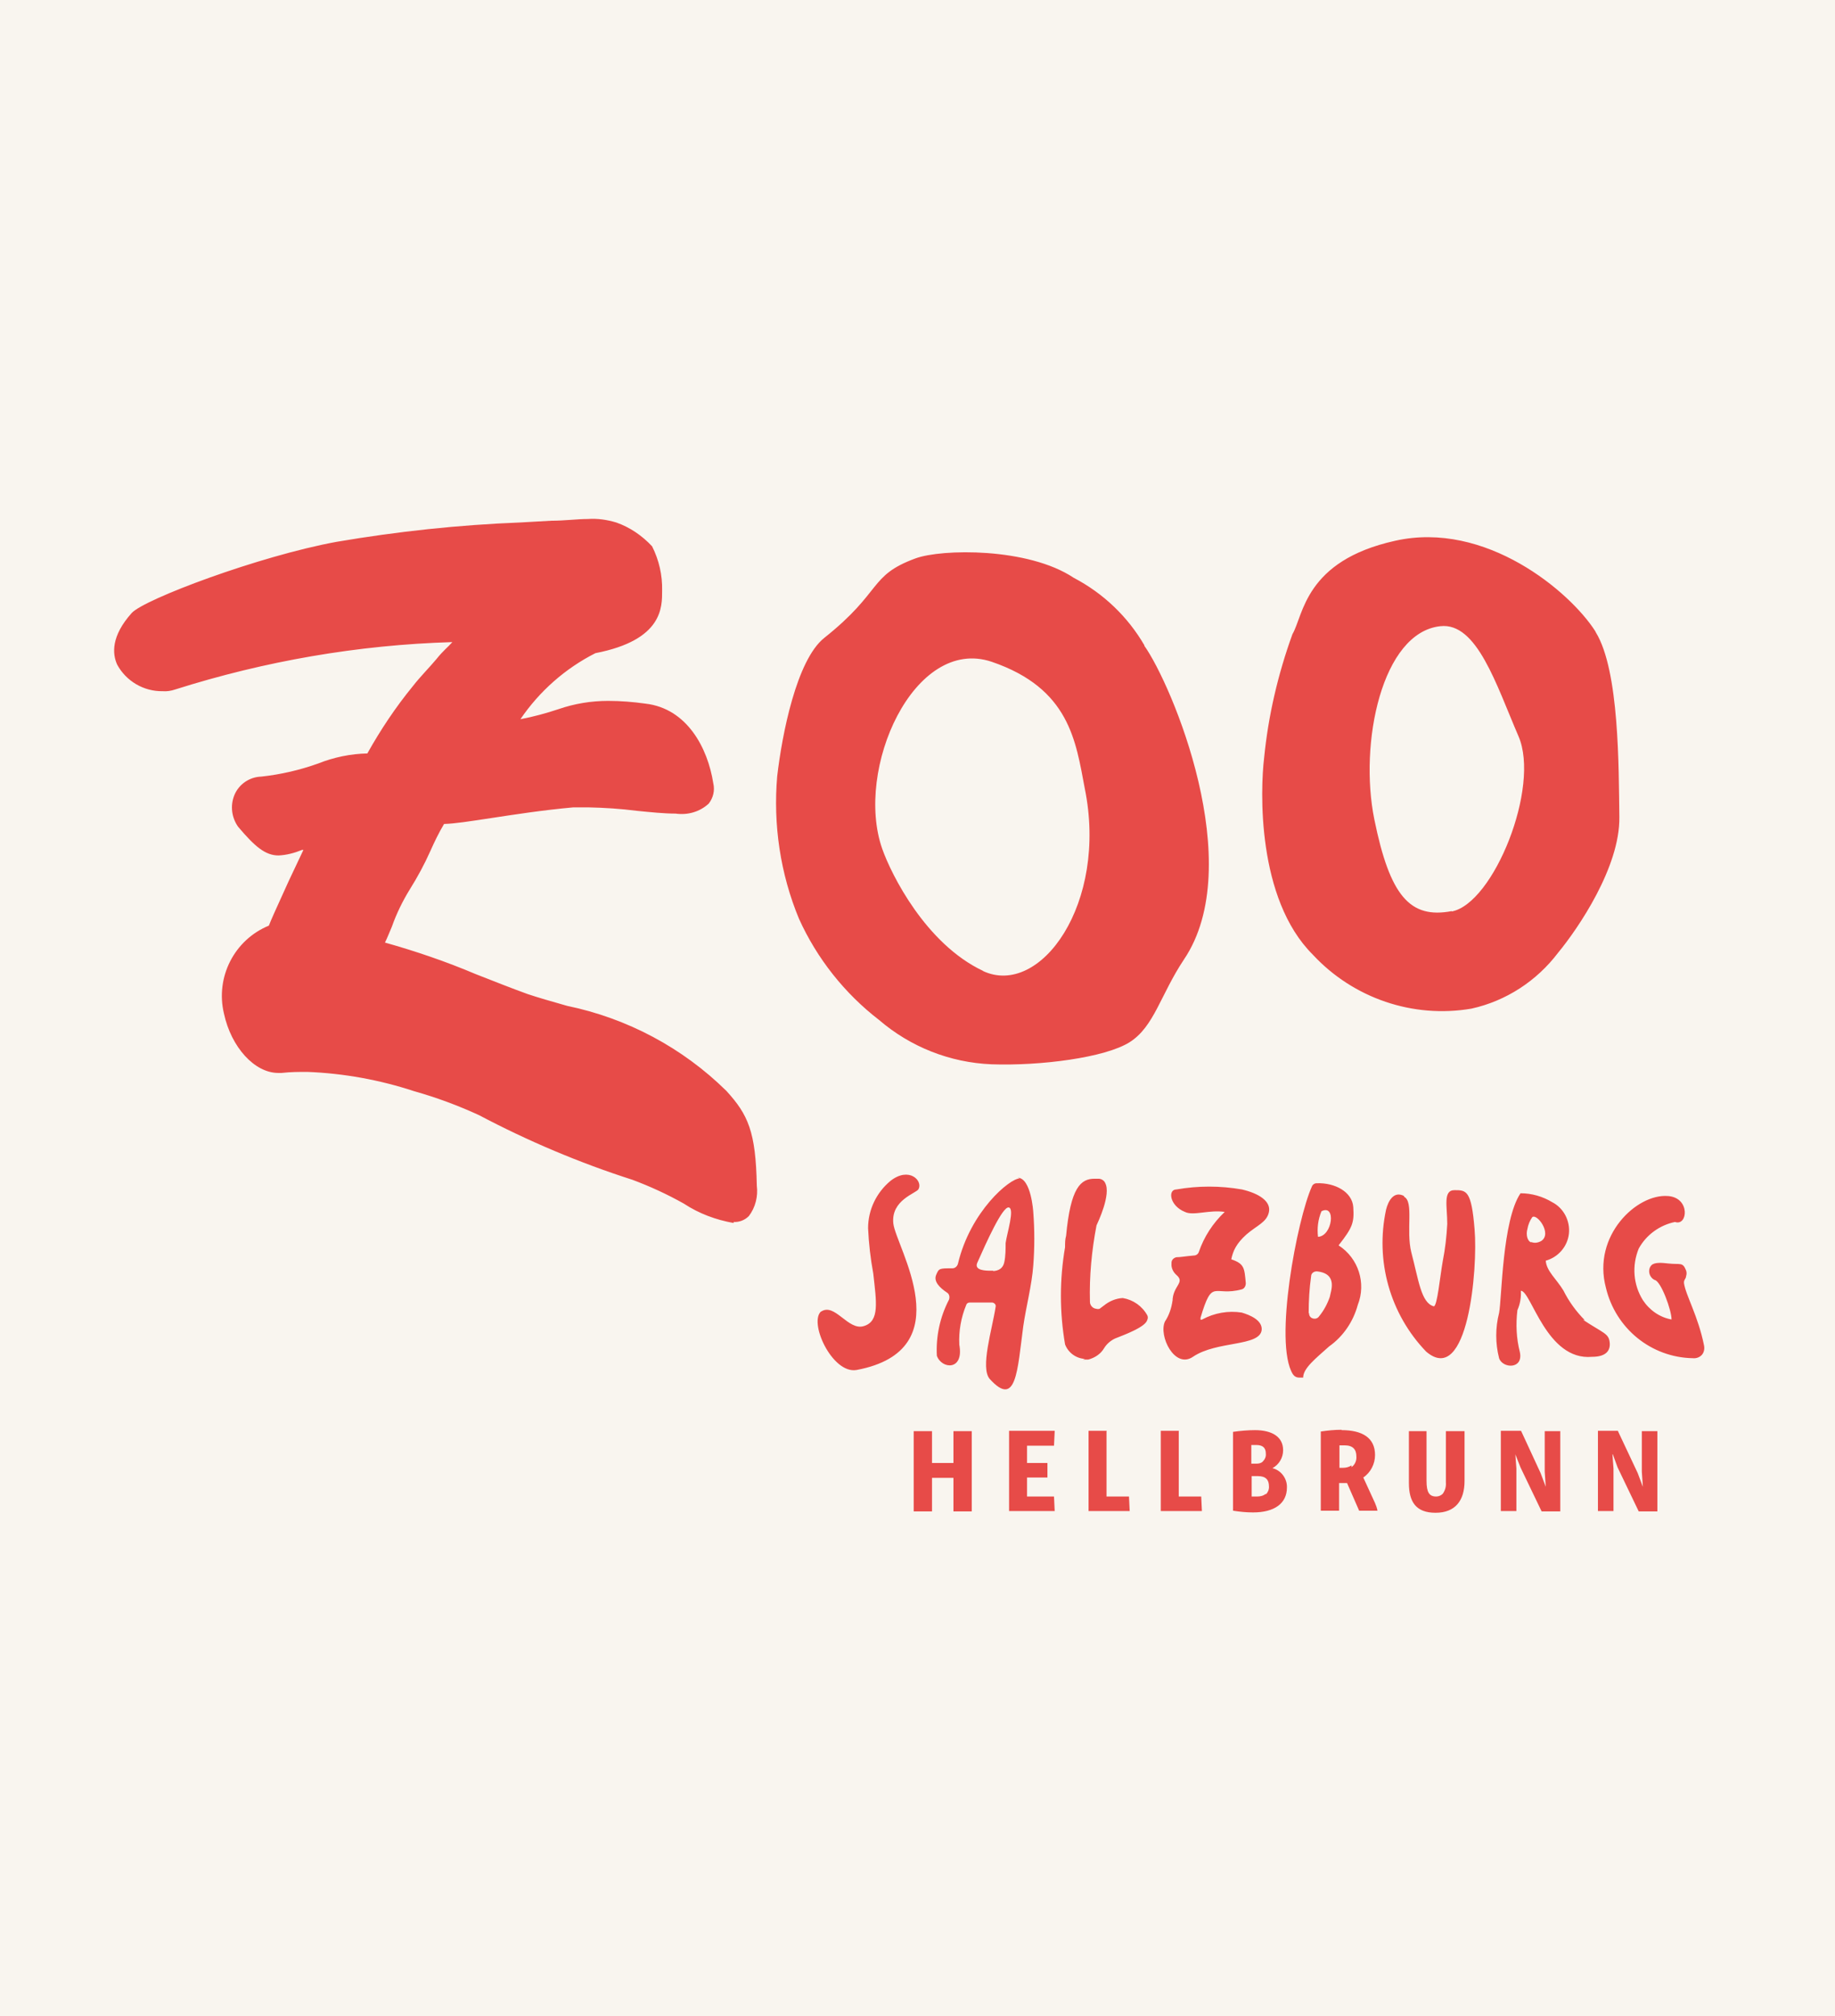 <?xml version="1.0" encoding="UTF-8"?>
<svg id="Layer_1" data-name="Layer 1" xmlns="http://www.w3.org/2000/svg" version="1.1" viewBox="0 0 531 583.1">
  <defs>
    <style>
      .cls-1, .cls-2 {
        fill: #e74b48;
      }

      .cls-1, .cls-2, .cls-3, .cls-4 {
        stroke-width: 0px;
      }

      .cls-1, .cls-4 {
        fill-rule: evenodd;
      }

      .cls-3, .cls-4 {
        fill: #f9f5ef;
      }
    </style>
  </defs>
  <g>
    <rect class="cls-3" width="531" height="583.1"/>
    <path class="cls-4" d="M212.3,353.7c-5.1-.9-10-2.7-14.4-5.6-4.8-2.7-9.8-5-14.9-6.9-15.3-4.9-30.2-11.2-44.4-18.7-6.1-2.8-12.3-5.1-18.7-6.9-10-3.3-20.5-5.2-31-5.6-2.3,0-4.8,0-7.4.3h-1c-6.8,0-13.6-7.4-15.7-17.2-2.5-10.5,3-21.3,13-25.4.6-1.6,2.2-5.1,5.7-12.8,1.9-4.1,3.3-6.9,4.3-9.1h-.4c-2.2.9-4.5,1.5-6.8,1.6-3.8,0-6.8-2.5-11.7-8.3-1.9-2.7-2.3-6.1-1.1-9.1,1.3-3.2,4.4-5.3,7.8-5.4,5.6-.6,11.2-1.9,16.5-3.8,4.5-1.8,9.4-2.8,14.2-2.9,3.8-6.8,8.2-13.4,13.2-19.5,2.1-2.7,4.8-5.4,6.8-7.8,2-2.5,3.3-3.4,4.6-4.9-27.3.8-54.3,5.5-80.2,13.7-1.2.4-2.4.6-3.6.5-5.5.1-10.6-2.9-13.2-7.7-1.4-3.1-1.8-8.2,4.2-14.9,3.6-4,36.9-16.5,59.3-20.6,17.6-3,35.3-4.9,53.2-5.6l8.9-.5c3.9,0,7.5-.5,10.6-.5,2.8-.2,5.5.2,8.2,1,4,1.4,7.5,3.8,10.4,6.9,2,4,3,8.3,2.9,12.8,0,4.7.3,14.3-19.3,18.1-8.7,4.4-16.2,11-21.7,19.1,3.7-.7,7.4-1.7,11-2.9,4.6-1.6,9.5-2.4,14.4-2.4,3.6,0,7.2.3,10.8.8,12,1.4,18,12.8,19.6,23,.5,2.1,0,4.2-1.3,5.9-2.6,2.4-6.1,3.4-9.6,2.9-3.3,0-7.2-.4-11.2-.8-4.7-.6-9.3-.9-14-1h-4.4c-8.9.8-17.2,2.1-23.8,3.1-6.6,1-10.4,1.6-13.6,1.7-1.5,2.5-2.8,5.2-4,7.9-1.7,3.8-3.7,7.5-5.9,11-2.1,3.4-3.9,7.1-5.2,10.8-.7,1.6-1.3,3.2-2,4.6,8.9,2.5,17.7,5.5,26.2,9.1,5.1,2,10.4,4.1,15.1,5.8,3,1,6.8,2.1,11.4,3.4,17.4,3.6,33.4,12.1,46.1,24.6,6.3,6.9,8.5,11.8,8.8,27.4.4,3.1-.4,6.3-2.3,8.8-1.2,1.2-2.8,1.8-4.4,1.7M331.2,186.7c-4.8-8.3-11.9-15.1-20.5-19.6-13.2-8.8-38.2-8.4-45.8-5.6-13.6,5-9.4,9.5-26.4,23-8,6.4-12.2,27.9-13.6,40-1.2,14,.9,28.2,6.3,41.2,5.2,11.5,13.2,21.6,23.2,29.3,9.1,7.8,20.5,12.3,32.5,12.8,14.1.5,32.9-1.9,40-6.4,7.1-4.5,8.9-13.7,15.7-23.9,18.5-27.4-3.5-79.6-11.5-90.8M284.5,280.8c-16.6-7.8-26.6-27.9-29.2-35.3-8.1-23,9.2-61.7,31.7-54.1,22.5,7.7,24.3,22.9,26.9,36.6,6.8,33.3-12.9,60.6-29.5,52.8M461.6,182.5c-7.3-11.4-31.7-32-57.9-26.1-26.2,5.8-26.5,21.6-29.7,27-4.2,11.6-7,23.6-8.2,35.8-1.1,9.1-2.2,40.7,14.1,56.9,11.7,12.6,29,18.5,45.9,15.6,10-2.2,18.9-8,25.1-16.2,5.7-6.9,17.9-24.7,17.7-39.2-.2-14.5,0-42.3-6.8-53.4M420.1,263.5c-12.1,2.3-17.9-4.4-22.4-26.5s2.2-54.1,19.1-55.9c10.6-1.2,16.2,17,22.6,31.8,6.4,14.7-7.2,48.4-19.3,50.7M237.5,379.4c4-2.9,7.9,5.6,12.5,4.1,4.6-1.4,3.6-7,2.7-15.2-.8-4.3-1.3-8.7-1.5-13.1,0-5.3,2.4-10.3,6.5-13.7,5.4-4.2,9.4,0,8.1,2.4-.6,1.2-8,3.1-7.3,9.9.7,6.8,20.1,36.6-10.6,42.4-7.1,1.3-14.2-14.2-10.1-17.1M295.1,340.8c-2.9,0-14.3,9.5-17.9,24.7-.2.7-.8,1.3-1.6,1.3-3.8,0-3.9,0-4.7,1.9-.8,1.9,1,3.7,3.1,5.1.7.4.9,1.3.6,2.1-2.6,5-3.8,10.6-3.5,16.2,1.4,3.9,7.9,4.4,6.5-3.2-.2-3.9.5-7.9,2-11.5.1-.4.5-.7,1-.7h6.5c.3,0,.6.2.8.4s.3.6.2.9c-1,6.5-4.5,17.6-1.7,20.8,7.7,8.5,8-2.4,9.7-15.2.8-5.6,2.5-12,2.9-17.6.4-5.2.4-10.3,0-15.5,0,0-.6-9.8-4.5-9.9M287.4,367.5h-.6c-1.4,0-5,0-4-2.3,2.7-6.1,7.3-16.3,9.1-16,1.8.3-.5,7.4-.9,10.3,0,1.8,0,3.8-.4,5.6-.4,1.8-1.7,2.4-3.2,2.5M339.3,376.4c0-4.6,3.8-5.4,1.1-7.7-.9-.8-1.5-2-1.4-3.2v-.3c0-.8.6-1.4,1.4-1.6,1.2,0,2.7-.3,5.1-.5.6,0,1.2-.4,1.4-1,1.5-4.4,4.1-8.4,7.5-11.6-4.4-.7-9.1,1.2-11.5,0-4.5-1.8-5-6.5-2.5-6.5,6.3-1.1,12.7-1.1,19,0,5.1,1.2,8.4,3.5,7.8,6.5-.6,3-3.5,3.9-6.5,6.5-3,2.7-3.9,4.8-4.4,7.2,3.8,1.3,3.8,2.5,4.2,6.9,0,.8-.4,1.6-1.2,1.8-8.2,2.2-8.4-3.5-11.9,8.2,0,.8,0,.6.5.5,3.5-1.9,7.5-2.6,11.4-2,2.4.7,6,2.2,5.8,5-.5,4.9-13,3.1-19.9,7.8-5.3,3.6-10-6.1-8.1-10.2,1.2-1.8,1.9-3.9,2.2-6.1M387.4,360.1c4-5.1,4.5-6.5,4.2-11-.3-4.4-5.3-7.1-10.6-6.9-.6,0-1.2.4-1.4,1-4.2,9.3-11.1,45.1-5.5,54.2.4.6,1,1,1.8,1h1.2c0-2.7,3.6-5.5,7.5-9,4.1-2.9,7-7.2,8.3-12,2.5-6.3.2-13.5-5.5-17.2M382.4,350.3c4.3-2.2,3.2,7.2-1,7.4-.3-2.5,0-5,1-7.4M378.7,379.7c0-3.5.2-7.1.7-10.6,0-.9.9-1.5,1.8-1.4,6,.7,3.9,5.7,3.6,7.4-.7,2-1.7,3.9-3.1,5.6-.4.6-1.1.8-1.8.6-.7-.2-1.1-.8-1.1-1.5M406.3,346.1c2.9,1.5.5,9.7,2.1,16.1,2.1,7.9,2.8,14.6,6.5,15.6,1,0,1.8-8.6,2.6-13.1.7-3.5,1.1-7.1,1.3-10.7,0-5.1-1.3-9.8,2.1-9.8s4.9,0,5.8,11.3c1,11.3-1.9,45.7-14,35.4-10.5-10.9-14.8-26.3-11.6-41.1.6-2.4,2.2-5.5,5.2-3.9M458.6,381.8c-2.5-2.5-4.6-5.4-6.2-8.6-2-3.3-4.9-5.6-5.1-8.6,3.6-1,6.3-4.1,6.7-7.8.4-3.7-1.5-7.4-4.8-9.1-2.8-1.7-6-2.6-9.2-2.6-5.3,7.8-5.4,30.4-6.2,34.6-1.1,4.3-1.1,8.8,0,13.1,1,3,7.1,3.3,6-1.8-1-3.9-1.2-8-.7-12.1.8-1.8,1.1-3.7,1-5.6,3,0,7.4,20.3,20.6,19.1,3.8,0,5.4-1.6,5.1-4.2s-1.8-2.6-7.7-6.5M443.1,359.3c-1.1-.3-1.6-2.2-1.1-3.9.2-1.2.7-2.4,1.4-3.4,1.4-1.1,5.8,4.8,2.6,6.9-.9.5-1.9.7-2.9.3M482.7,345.9c6.5.5,5.7,8.8,2,7.5-4.4.9-8.3,3.7-10.5,7.7-2,4.9-1.6,10.4,1.2,14.9,1.9,2.9,4.9,5,8.3,5.6,0-2.7-3-10.9-4.8-11.4-.8-.3-1.4-1.1-1.6-1.9-.2-.9,0-1.8.6-2.4.9-.9,3.1-.7,4.8-.5,3.6.4,4.2-.5,5.2,2,.2.6.2,1.1,0,1.7,0,.7-.7,1-.6,2,.5,3.5,4.1,9.5,5.8,18,.2,1,0,2-.6,2.7-.6.7-1.6,1.1-2.6,1-12.1-.2-22.4-8.6-25.2-20.4-4-15.1,9-27.2,17.9-26.5"/>
    <path class="cls-4" d="M281.2,413.9v23.2h-5.3v-9.7h-6.2v9.7h-5.3v-23.2h5.3v9.2h6.2v-9.2h5.3ZM305.2,413.9l-.2,4.2h-7.8v5h5.9v4.2h-5.9v5.5h7.8l.2,4.2h-13.2v-23.2h13.2ZM320.2,413.9v18.9h6.5l.2,4.2h-11.9v-23.2h5.3ZM341.1,413.9v18.9h6.5l.2,4.2h-11.9v-23.2h5.3ZM363.1,413.6c5.1,0,8.2,2,8.2,5.8,0,2.2-1.2,4.2-3.1,5.2,2.5.6,4.3,3,4.2,5.6,0,4.6-3.6,7.2-9.8,7.2-2,0-3.9-.2-5.8-.5v-22.8c2.1-.3,4.3-.5,6.5-.5M362.1,418v5.3h1.4c.7,0,1.4-.1,1.9-.6.6-.6,1-1.4.9-2.3,0-1.8-1-2.5-2.8-2.5h-1.4M366.3,432.2c.6-.6,1-1.5.9-2.4,0-1.8-.9-2.9-3.2-2.9h-1.8v5.9h1.6c.9,0,1.8-.2,2.5-.8M388.2,413.6c6,0,9.7,2.2,9.7,7.2,0,2.6-1.3,5.1-3.4,6.5l3.4,7.4c.3.7.6,1.5.7,2.2h-5.3l-3.5-8h-2.3v8h-5.3v-22.9c2-.3,4-.5,6-.5M391.1,424.3c1-.7,1.5-1.9,1.4-3.1,0-2-1-3.2-3.4-3.2h-1.5v6.5h1c.9,0,1.7-.2,2.5-.7M423.8,413.9v14.4c0,5.7-2.7,9.2-8.4,9.2s-7.7-3.2-7.7-8.6v-15h5.1v14.4c0,3.3.8,4.5,2.8,4.5.7,0,1.4-.3,1.9-.8.7-1,1-2.1.9-3.3v-14.8h5.4ZM440.2,413.9l5.6,12.1,1.5,4h0l-.3-4.4v-11.7h4.5v23.2h-5.4l-6.1-12.7-1.5-3.8h0l.3,4.1v12.3h-4.5v-23.2h5.8ZM468.2,413.9l5.7,12.1,1.5,4h0l-.3-4.4v-11.7h4.5v23.2h-5.4l-6.1-12.7-1.4-3.8h-.1l.3,4.1v12.3h-4.5v-23.2h5.8Z"/>
    <path class="cls-4" d="M314,393c-2.6-.1-4.9-1.8-5.8-4.2-1.6-9.3-1.6-18.8,0-28.1,0-1.2,0-2.3.3-3.3,1.3-13.9,4.2-16.6,8.4-16.5h1c.8,0,1.6.5,1.9,1.2,1.8,3.3-2.1,11.4-2.5,12.3-1.4,7.3-2.1,14.7-1.9,22.1,0,1,.8,1.9,1.8,2,.3.1.7.1,1,0l1.2-.9c1.6-1.3,3.5-2.1,5.5-2.2,3,.5,5.6,2.3,7.1,5,.2.4.2.9,0,1.3-.4,1.5-3.3,3.1-9.1,5.3-1.4.6-2.6,1.6-3.4,2.9-1,1.7-2.7,2.8-4.6,3.3h-1.6"/>
  </g>
  <g>
    <rect class="cls-3" width="531" height="583.1"/>
    <path class="cls-1" d="M212.3,353.7c-5.1-.9-10-2.7-14.4-5.6-4.8-2.7-9.8-5-14.9-6.9-15.3-4.9-30.2-11.2-44.4-18.7-6.1-2.8-12.3-5.1-18.7-6.9-10-3.3-20.5-5.2-31-5.6-2.3,0-4.8,0-7.4.3h-1c-6.8,0-13.6-7.4-15.7-17.2-2.5-10.5,3-21.3,13-25.4.6-1.6,2.2-5.1,5.7-12.8,1.9-4.1,3.3-6.9,4.3-9.1h-.4c-2.2.9-4.5,1.5-6.8,1.6-3.8,0-6.8-2.5-11.7-8.3-1.9-2.7-2.3-6.1-1.1-9.1,1.3-3.2,4.4-5.3,7.8-5.4,5.6-.6,11.2-1.9,16.5-3.8,4.5-1.8,9.4-2.8,14.2-2.9,3.8-6.8,8.2-13.4,13.2-19.5,2.1-2.7,4.8-5.4,6.8-7.8,2-2.5,3.3-3.4,4.6-4.9-27.3.8-54.3,5.5-80.2,13.7-1.2.4-2.4.6-3.6.5-5.5.1-10.6-2.9-13.2-7.7-1.4-3.1-1.8-8.2,4.2-14.9,3.6-4,36.9-16.5,59.3-20.6,17.6-3,35.3-4.9,53.2-5.6l8.9-.5c3.9,0,7.5-.5,10.6-.5,2.8-.2,5.5.2,8.2,1,4,1.4,7.5,3.8,10.4,6.9,2,4,3,8.3,2.9,12.8,0,4.7.3,14.3-19.3,18.1-8.7,4.4-16.2,11-21.7,19.1,3.7-.7,7.4-1.7,11-2.9,4.6-1.6,9.5-2.4,14.4-2.4,3.6,0,7.2.3,10.8.8,12,1.4,18,12.8,19.6,23,.5,2.1,0,4.2-1.3,5.9-2.6,2.4-6.1,3.4-9.6,2.9-3.3,0-7.2-.4-11.2-.8-4.7-.6-9.3-.9-14-1h-4.4c-8.9.8-17.2,2.1-23.8,3.1-6.6,1-10.4,1.6-13.6,1.7-1.5,2.5-2.8,5.2-4,7.9-1.7,3.8-3.7,7.5-5.9,11-2.1,3.4-3.9,7.1-5.2,10.8-.7,1.6-1.3,3.2-2,4.6,8.9,2.5,17.7,5.5,26.2,9.1,5.1,2,10.4,4.1,15.1,5.8,3,1,6.8,2.1,11.4,3.4,17.4,3.6,33.4,12.1,46.1,24.6,6.3,6.9,8.5,11.8,8.8,27.4.4,3.1-.4,6.3-2.3,8.8-1.2,1.2-2.8,1.8-4.4,1.7M331.2,186.7c-4.8-8.3-11.9-15.1-20.5-19.6-13.2-8.8-38.2-8.4-45.8-5.6-13.6,5-9.4,9.5-26.4,23-8,6.4-12.2,27.9-13.6,40-1.2,14,.9,28.2,6.3,41.2,5.2,11.5,13.2,21.6,23.2,29.3,9.1,7.8,20.5,12.3,32.5,12.8,14.1.5,32.9-1.9,40-6.4,7.1-4.5,8.9-13.7,15.7-23.9,18.5-27.4-3.5-79.6-11.5-90.8M284.5,280.8c-16.6-7.8-26.6-27.9-29.2-35.3-8.1-23,9.2-61.7,31.7-54.1,22.5,7.7,24.3,22.9,26.9,36.6,6.8,33.3-12.9,60.6-29.5,52.8M461.6,182.5c-7.3-11.4-31.7-32-57.9-26.1-26.2,5.8-26.5,21.6-29.7,27-4.2,11.6-7,23.6-8.2,35.8-1.1,9.1-2.2,40.7,14.1,56.9,11.7,12.6,29,18.5,45.9,15.6,10-2.2,18.9-8,25.1-16.2,5.7-6.9,17.9-24.7,17.7-39.2-.2-14.5,0-42.3-6.8-53.4M420.1,263.5c-12.1,2.3-17.9-4.4-22.4-26.5s2.2-54.1,19.1-55.9c10.6-1.2,16.2,17,22.6,31.8,6.4,14.7-7.2,48.4-19.3,50.7M237.5,379.4c4-2.9,7.9,5.6,12.5,4.1,4.6-1.4,3.6-7,2.7-15.2-.8-4.3-1.3-8.7-1.5-13.1,0-5.3,2.4-10.3,6.5-13.7,5.4-4.2,9.4,0,8.1,2.4-.6,1.2-8,3.1-7.3,9.9.7,6.8,20.1,36.6-10.6,42.4-7.1,1.3-14.2-14.2-10.1-17.1M295.1,340.8c-2.9,0-14.3,9.5-17.9,24.7-.2.7-.8,1.3-1.6,1.3-3.8,0-3.9,0-4.7,1.9-.8,1.9,1,3.7,3.1,5.1.7.4.9,1.3.6,2.1-2.6,5-3.8,10.6-3.5,16.2,1.4,3.9,7.9,4.4,6.5-3.2-.2-3.9.5-7.9,2-11.5.1-.4.5-.7,1-.7h6.5c.3,0,.6.2.8.4s.3.6.2.9c-1,6.5-4.5,17.6-1.7,20.8,7.7,8.5,8-2.4,9.7-15.2.8-5.6,2.5-12,2.9-17.6.4-5.2.4-10.3,0-15.5,0,0-.6-9.8-4.5-9.9M287.4,367.5h-.6c-1.4,0-5,0-4-2.3,2.7-6.1,7.3-16.3,9.1-16,1.8.3-.5,7.4-.9,10.3,0,1.8,0,3.8-.4,5.6-.4,1.8-1.7,2.4-3.2,2.5M339.3,376.4c0-4.6,3.8-5.4,1.1-7.7-.9-.8-1.5-2-1.4-3.2v-.3c0-.8.6-1.4,1.4-1.6,1.2,0,2.7-.3,5.1-.5.6,0,1.2-.4,1.4-1,1.5-4.4,4.1-8.4,7.5-11.6-4.4-.7-9.1,1.2-11.5,0-4.5-1.8-5-6.5-2.5-6.5,6.3-1.1,12.7-1.1,19,0,5.1,1.2,8.4,3.5,7.8,6.5-.6,3-3.5,3.9-6.5,6.5-3,2.7-3.9,4.8-4.4,7.2,3.8,1.3,3.8,2.5,4.2,6.9,0,.8-.4,1.6-1.2,1.8-8.2,2.2-8.4-3.5-11.9,8.2,0,.8,0,.6.5.5,3.5-1.9,7.5-2.6,11.4-2,2.4.7,6,2.2,5.8,5-.5,4.9-13,3.1-19.9,7.8-5.3,3.6-10-6.1-8.1-10.2,1.2-1.8,1.9-3.9,2.2-6.1M387.4,360.1c4-5.1,4.5-6.5,4.2-11-.3-4.4-5.3-7.1-10.6-6.9-.6,0-1.2.4-1.4,1-4.2,9.3-11.1,45.1-5.5,54.2.4.6,1,1,1.8,1h1.2c0-2.7,3.6-5.5,7.5-9,4.1-2.9,7-7.2,8.3-12,2.5-6.3.2-13.5-5.5-17.2M382.4,350.3c4.3-2.2,3.2,7.2-1,7.4-.3-2.5,0-5,1-7.4M378.7,379.7c0-3.5.2-7.1.7-10.6,0-.9.9-1.5,1.8-1.4,6,.7,3.9,5.7,3.6,7.4-.7,2-1.7,3.9-3.1,5.6-.4.6-1.1.8-1.8.6-.7-.2-1.1-.8-1.1-1.5M406.3,346.1c2.9,1.5.5,9.7,2.1,16.1,2.1,7.9,2.8,14.6,6.5,15.6,1,0,1.8-8.6,2.6-13.1.7-3.5,1.1-7.1,1.3-10.7,0-5.1-1.3-9.8,2.1-9.8s4.9,0,5.8,11.3c1,11.3-1.9,45.7-14,35.4-10.5-10.9-14.8-26.3-11.6-41.1.6-2.4,2.2-5.5,5.2-3.9M458.6,381.8c-2.5-2.5-4.6-5.4-6.2-8.6-2-3.3-4.9-5.6-5.1-8.6,3.6-1,6.3-4.1,6.7-7.8.4-3.7-1.5-7.4-4.8-9.1-2.8-1.7-6-2.6-9.2-2.6-5.3,7.8-5.4,30.4-6.2,34.6-1.1,4.3-1.1,8.8,0,13.1,1,3,7.1,3.3,6-1.8-1-3.9-1.2-8-.7-12.1.8-1.8,1.1-3.7,1-5.6,3,0,7.4,20.3,20.6,19.1,3.8,0,5.4-1.6,5.1-4.2s-1.8-2.6-7.7-6.5M443.1,359.3c-1.1-.3-1.6-2.2-1.1-3.9.2-1.2.7-2.4,1.4-3.4,1.4-1.1,5.8,4.8,2.6,6.9-.9.5-1.9.7-2.9.3M482.7,345.9c6.5.5,5.7,8.8,2,7.5-4.4.9-8.3,3.7-10.5,7.7-2,4.9-1.6,10.4,1.2,14.9,1.9,2.9,4.9,5,8.3,5.6,0-2.7-3-10.9-4.8-11.4-.8-.3-1.4-1.1-1.6-1.9-.2-.9,0-1.8.6-2.4.9-.9,3.1-.7,4.8-.5,3.6.4,4.2-.5,5.2,2,.2.6.2,1.1,0,1.7,0,.7-.7,1-.6,2,.5,3.5,4.1,9.5,5.8,18,.2,1,0,2-.6,2.7-.6.7-1.6,1.1-2.6,1-12.1-.2-22.4-8.6-25.2-20.4-4-15.1,9-27.2,17.9-26.5"/>
    <path class="cls-2" d="M281.2,413.9v23.2h-5.3v-9.7h-6.2v9.7h-5.3v-23.2h5.3v9.2h6.2v-9.2h5.3ZM305.2,413.9l-.2,4.2h-7.8v5h5.9v4.2h-5.9v5.5h7.8l.2,4.2h-13.2v-23.2h13.2ZM320.2,413.9v18.9h6.5l.2,4.2h-11.9v-23.2h5.3ZM341.1,413.9v18.9h6.5l.2,4.2h-11.9v-23.2h5.3ZM363.1,413.6c5.1,0,8.2,2,8.2,5.8,0,2.2-1.2,4.2-3.1,5.2,2.5.6,4.3,3,4.2,5.6,0,4.6-3.6,7.2-9.8,7.2-2,0-3.9-.2-5.8-.5v-22.8c2.1-.3,4.3-.5,6.5-.5M362.1,418v5.3h1.4c.7,0,1.4-.1,1.9-.6.6-.6,1-1.4.9-2.3,0-1.8-1-2.5-2.8-2.5h-1.4M366.3,432.2c.6-.6,1-1.5.9-2.4,0-1.8-.9-2.9-3.2-2.9h-1.8v5.9h1.6c.9,0,1.8-.2,2.5-.8M388.2,413.6c6,0,9.7,2.2,9.7,7.2,0,2.6-1.3,5.1-3.4,6.5l3.4,7.4c.3.7.6,1.5.7,2.2h-5.3l-3.5-8h-2.3v8h-5.3v-22.9c2-.3,4-.5,6-.5M391.1,424.3c1-.7,1.5-1.9,1.4-3.1,0-2-1-3.2-3.4-3.2h-1.5v6.5h1c.9,0,1.7-.2,2.5-.7M423.8,413.9v14.4c0,5.7-2.7,9.2-8.4,9.2s-7.7-3.2-7.7-8.6v-15h5.1v14.4c0,3.3.8,4.5,2.8,4.5.7,0,1.4-.3,1.9-.8.7-1,1-2.1.9-3.3v-14.8h5.4ZM440.2,413.9l5.6,12.1,1.5,4h0l-.3-4.4v-11.7h4.5v23.2h-5.4l-6.1-12.7-1.5-3.8h0l.3,4.1v12.3h-4.5v-23.2h5.8ZM468.2,413.9l5.7,12.1,1.5,4h0l-.3-4.4v-11.7h4.5v23.2h-5.4l-6.1-12.7-1.4-3.8h-.1l.3,4.1v12.3h-4.5v-23.2h5.8Z"/>
    <path class="cls-1" d="M314,393c-2.6-.1-4.9-1.8-5.8-4.2-1.6-9.3-1.6-18.8,0-28.1,0-1.2,0-2.3.3-3.3,1.3-13.9,4.2-16.6,8.4-16.5h1c.8,0,1.6.5,1.9,1.2,1.8,3.3-2.1,11.4-2.5,12.3-1.4,7.3-2.1,14.7-1.9,22.1,0,1,.8,1.9,1.8,2,.3.1.7.1,1,0l1.2-.9c1.6-1.3,3.5-2.1,5.5-2.2,3,.5,5.6,2.3,7.1,5,.2.4.2.9,0,1.3-.4,1.5-3.3,3.1-9.1,5.3-1.4.6-2.6,1.6-3.4,2.9-1,1.7-2.7,2.8-4.6,3.3h-1.6"/>
  </g>
</svg>
